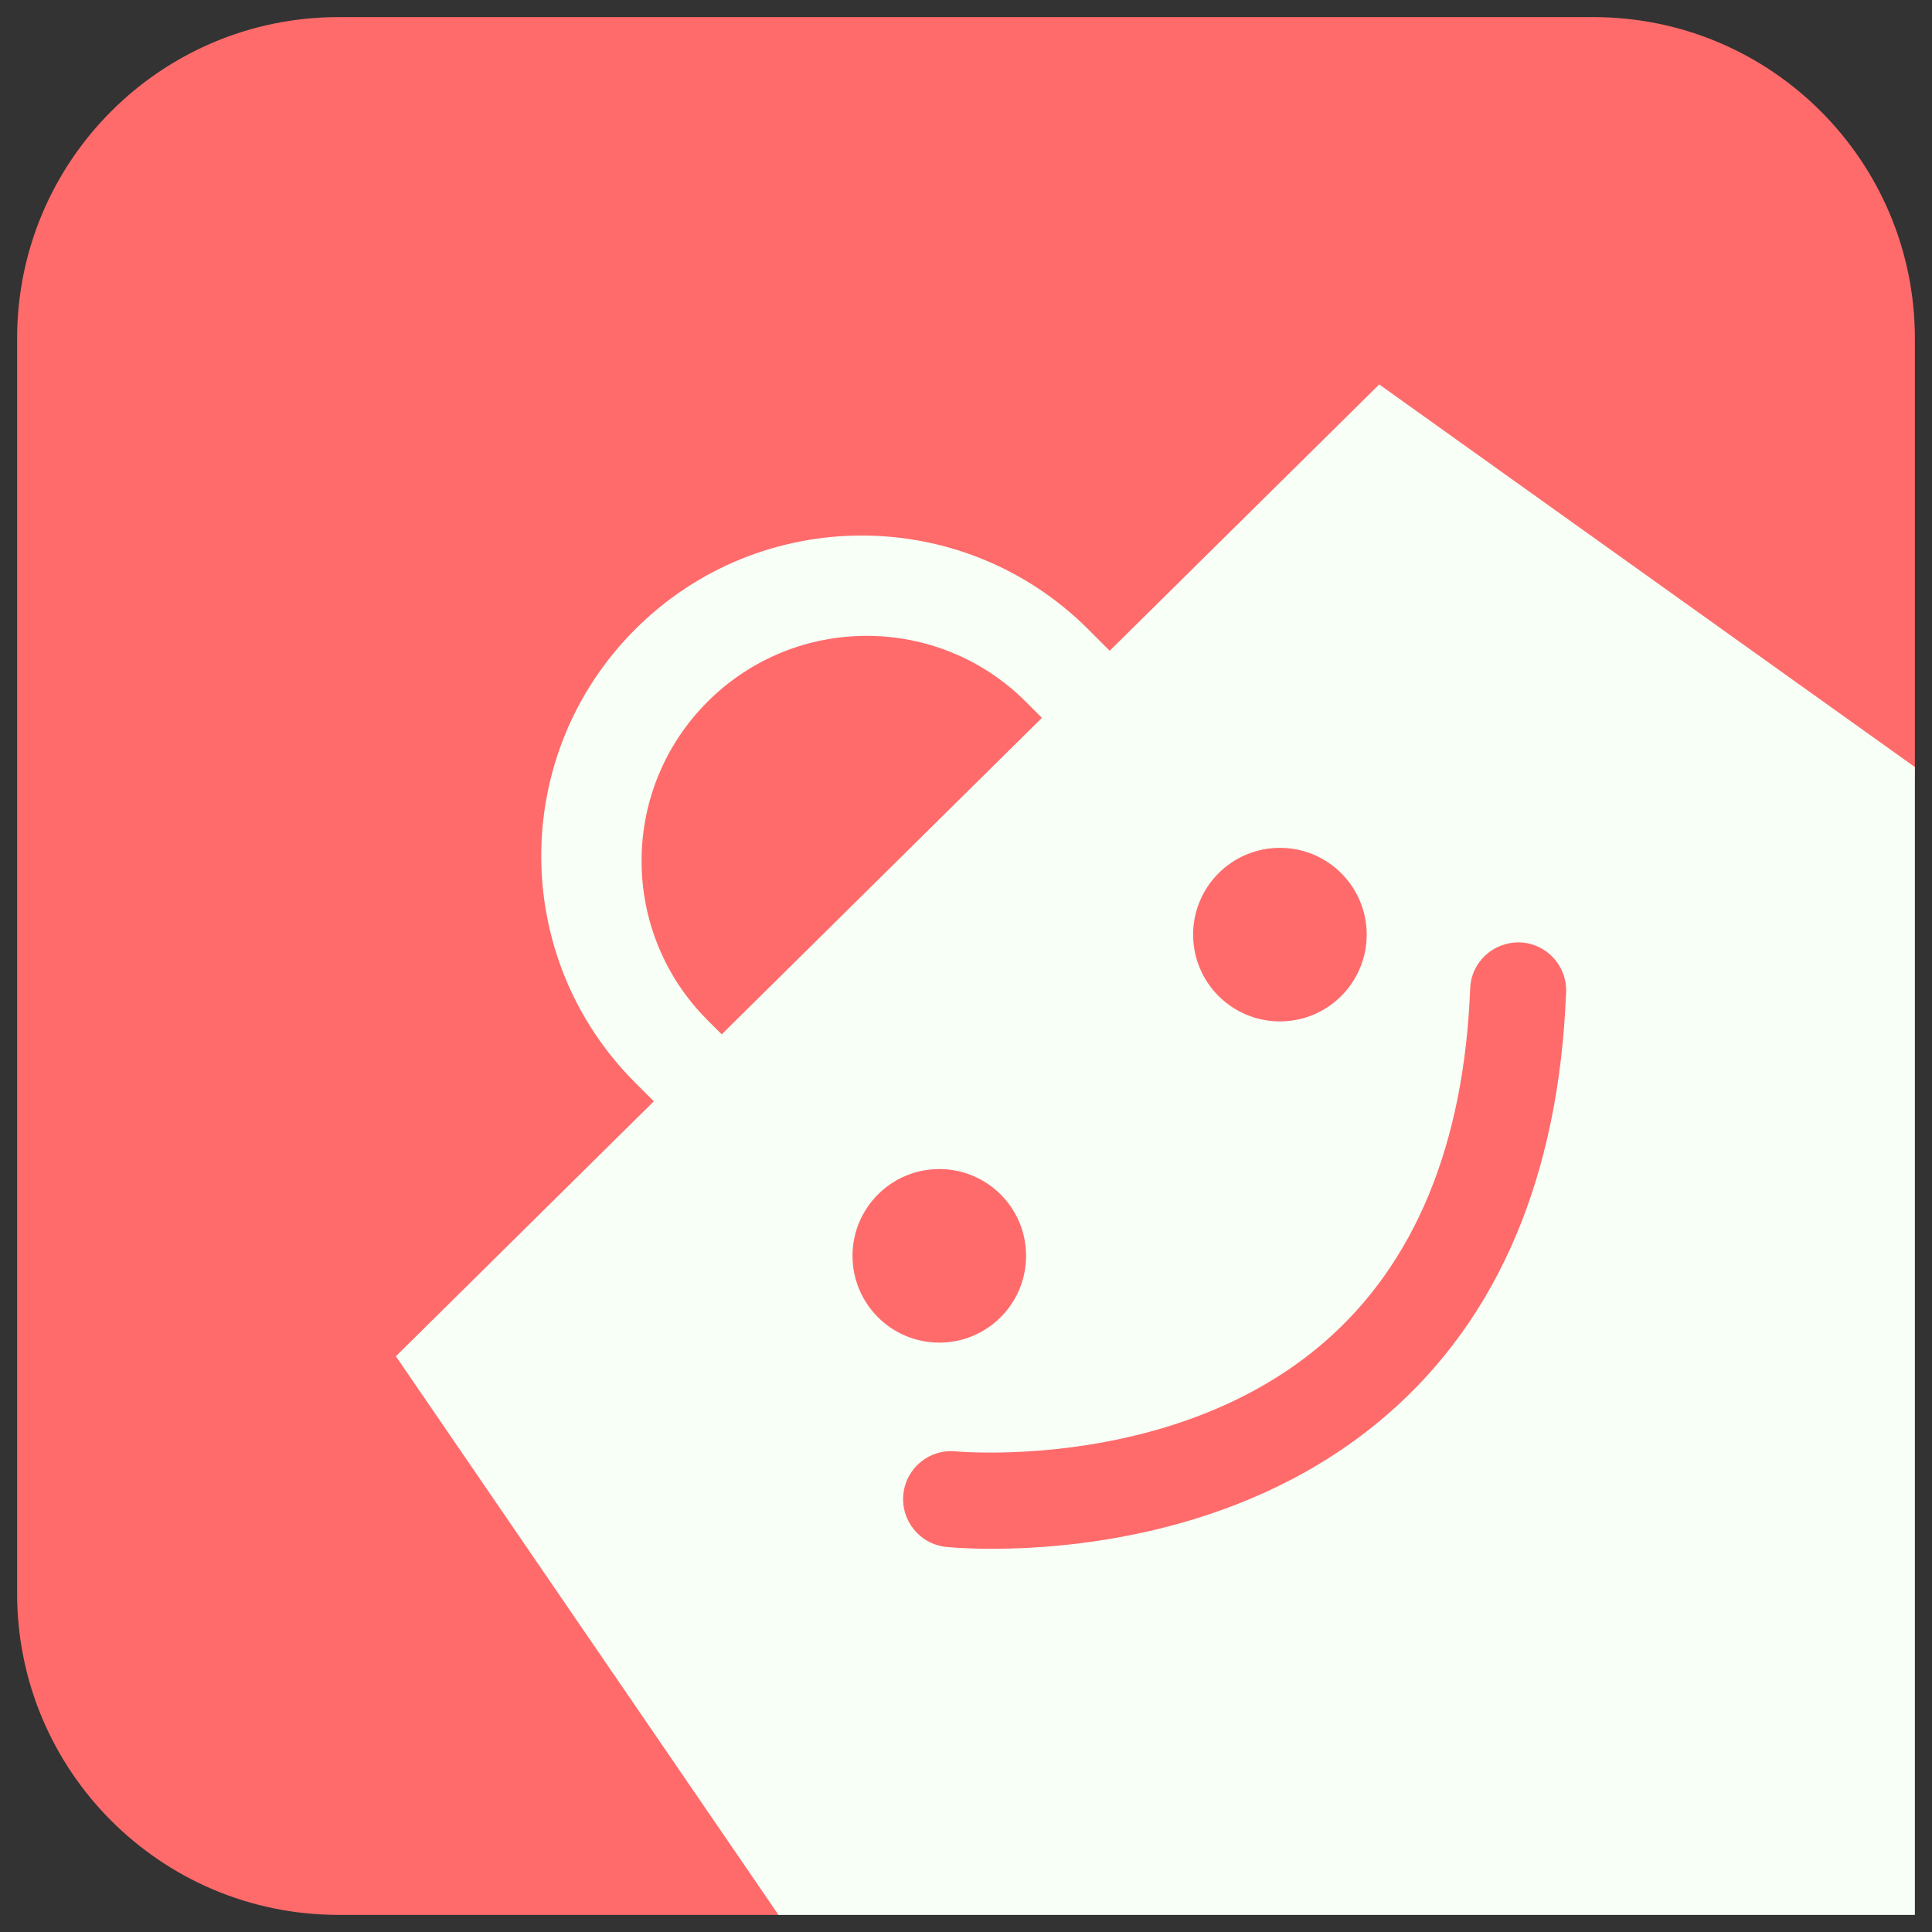 <?xml version="1.0" encoding="UTF-8"?>
<svg id="Layer_1" data-name="Layer 1" xmlns="http://www.w3.org/2000/svg" viewBox="0 0 500 500">
  <rect x="0" y="0" width="500" height="500" fill="#333333" stroke="none"/>
  <defs>
    <style>
      .cls-1 {
        fill: #f7fff7;
      }

      .cls-2 {
        fill: #ff6b6b;
      }
    </style>
  </defs>
  <g>
    <path class="cls-2" d="m481.43,467.28l-279.95,28.29h-113.87c-45.94,0-83.18-37.24-83.18-83.18V87.6C4.43,41.67,41.67,4.43,87.6,4.43h324.79c45.94,0,83.18,37.24,83.18,83.18v110.9l-14.15,268.77Z"/>
    <path class="cls-1" d="m356.94,99.49l-69.75,68.93-5.53-5.53c-32.39-32.39-84.91-32.39-117.29,0-32.39,32.39-32.39,84.9,0,117.29l4.84,4.84h0s-66.76,65.98-66.76,65.98l99.02,144.57h294.1V198.51l-138.63-99.02Zm-170.17,168.19l-3.67-3.67c-22.75-22.75-22.75-59.64,0-82.39,22.75-22.75,59.64-22.75,82.39,0l4.16,4.16-41.45,40.97-41.42,40.94Z"/>
  </g>
  <g>
    <path class="cls-2" d="m256.83,400.83c-6.92,0-11.29-.42-11.96-.49-6.83-.71-11.78-6.81-11.08-13.64.71-6.82,6.79-11.79,13.62-11.08h0c.55.04,56.8,5.23,95.47-28.41,23.36-20.33,36.02-51.07,37.6-91.39.27-6.86,6-12.12,12.9-11.93,6.85.27,12.19,6.05,11.93,12.9-1.87,47.53-17.45,84.31-46.31,109.31-35.43,30.71-80.86,34.72-102.17,34.72Z"/>
    <circle class="cls-2" cx="331.24" cy="241.88" r="22.46"/>
    <circle class="cls-2" cx="243.09" cy="325.01" r="22.46"/>
  </g>
</svg>
